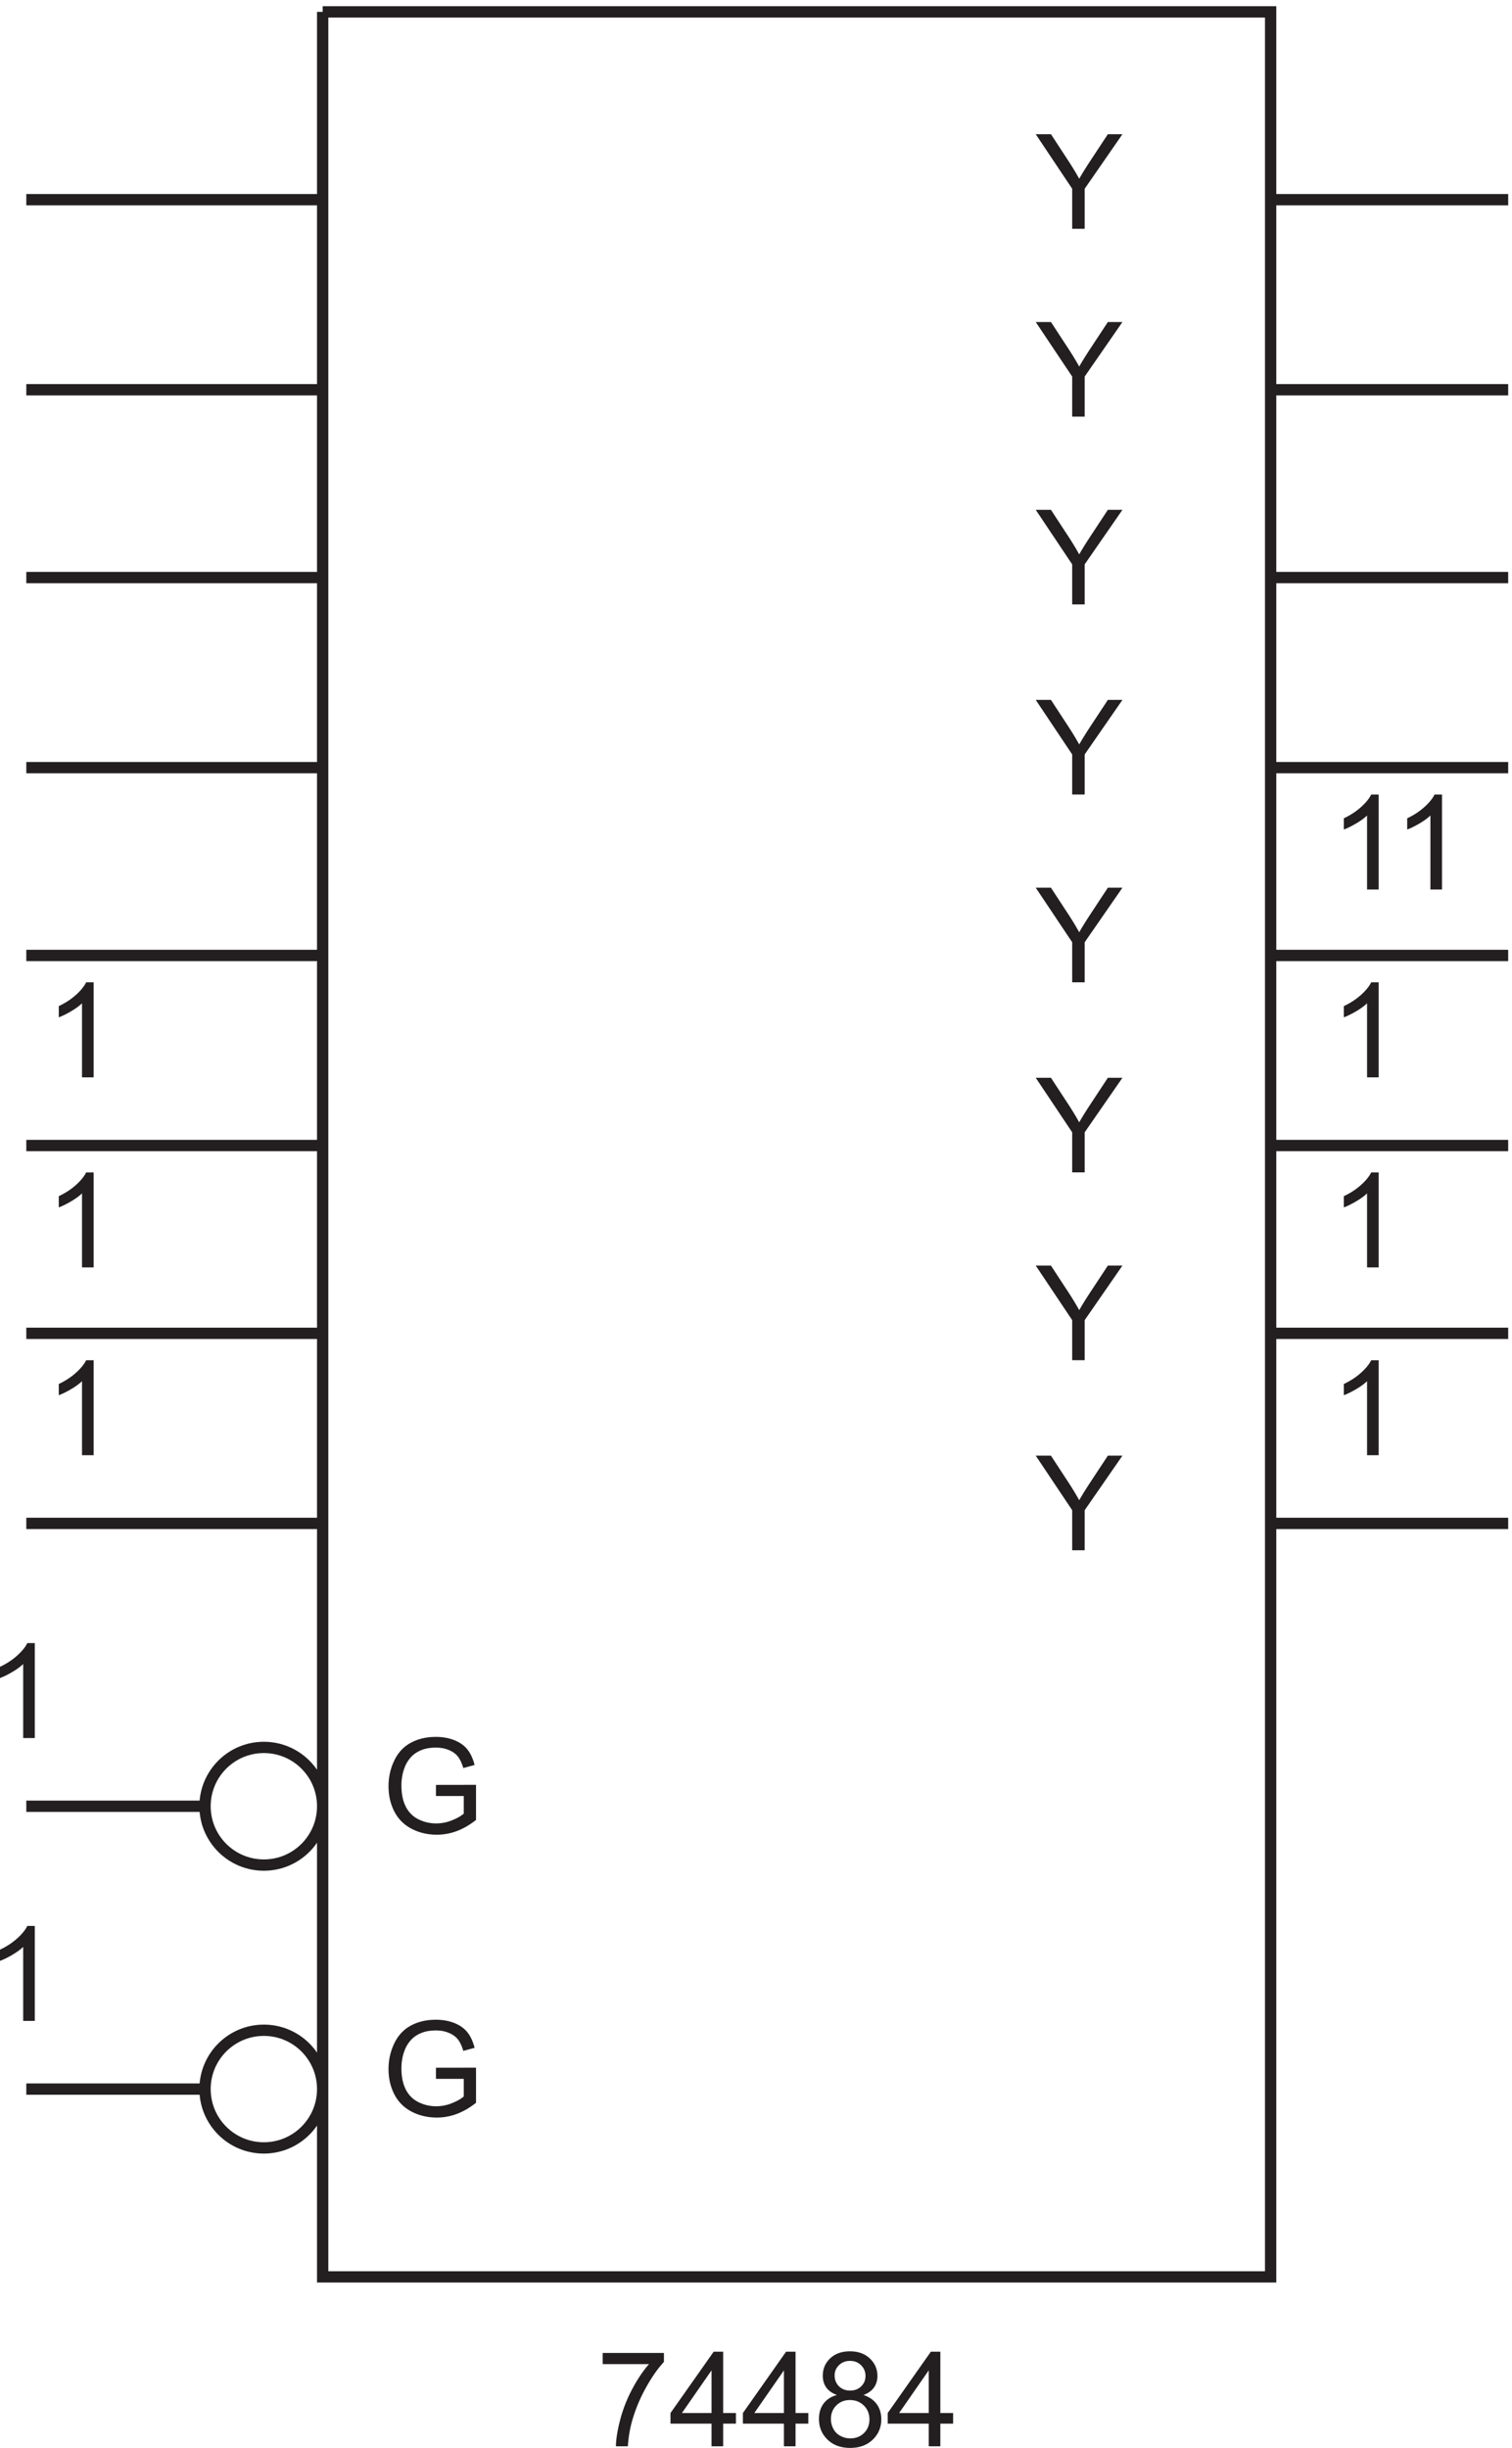 <svg xmlns="http://www.w3.org/2000/svg" xml:space="preserve" width="133.328" height="215.816"><path d="M409.148 81.363v7.399h40.594v-5.989c-3.992-4.25-7.949-9.894-11.871-16.937-3.922-7.043-6.949-14.29-9.09-21.73-1.539-5.247-2.523-10.993-2.949-17.239h-7.914c.086 4.934 1.055 10.895 2.906 17.88 1.856 6.987 4.516 13.722 7.981 20.21 3.465 6.488 7.148 11.957 11.054 16.406h-30.711m72.168-54.496v15.016h-27.203v7.055l28.614 40.636h6.289V48.938h8.468v-7.055h-8.468V26.867Zm0 22.07v28.274l-19.632-28.273h19.632m48-22.071v15.016h-27.203v7.055l28.614 40.636h6.289V48.938h8.468v-7.055h-8.468V26.867Zm0 22.07v28.274l-19.632-28.273h19.632m35.168 11.937c-3.195 1.168-5.558 2.836-7.101 5.004-1.539 2.164-2.309 4.762-2.309 7.785 0 4.563 1.641 8.399 4.918 11.504 3.281 3.11 7.645 4.664 13.09 4.664 5.477 0 9.879-1.59 13.215-4.773 3.336-3.176 5.004-7.047 5.004-11.61 0-2.91-.762-5.441-2.285-7.593-1.528-2.153-3.844-3.813-6.953-4.981 3.851-1.258 6.781-3.281 8.792-6.078 2.008-2.793 3.012-6.129 3.012-10.008 0-5.36-1.894-9.863-5.687-13.516-3.793-3.648-8.782-5.472-14.969-5.472-6.188 0-11.18 1.832-14.973 5.492-3.793 3.668-5.687 8.234-5.687 13.71 0 4.079 1.031 7.493 3.101 10.243 2.067 2.754 5.012 4.629 8.832 5.629zm-1.539 13.043c0-2.965.953-5.39 2.864-7.27 1.91-1.882 4.394-2.824 7.445-2.824 2.965 0 5.394.934 7.293 2.801 1.894 1.867 2.844 4.156 2.844 6.867 0 2.82-.977 5.196-2.93 7.121-1.953 1.926-4.387 2.887-7.293 2.887-2.938 0-5.375-.941-7.316-2.824-1.938-1.883-2.907-4.133-2.907-6.758zm-2.48-28.957c0-2.195.519-4.32 1.558-6.371 1.043-2.055 2.59-3.645 4.641-4.77a13.558 13.558 0 0 1 6.633-1.691c3.676 0 6.715 1.184 9.109 3.55 2.395 2.368 3.594 5.376 3.594 9.024 0 3.707-1.234 6.774-3.699 9.2-2.469 2.421-5.555 3.632-9.262 3.632-3.621 0-6.621-1.195-9.004-3.594-2.383-2.394-3.57-5.386-3.57-8.98m64.851-18.094v15.016h-27.203v7.055l28.614 40.636h6.289V48.938h8.468v-7.055h-8.468V26.867Zm0 22.07v28.274l-19.632-28.273h19.632" style="fill:#231f20;fill-opacity:1;fill-rule:nonzero;stroke:none" transform="matrix(.133 0 0 -.133 -1.272 219.256)"/><path d="M223.5 1640.67H852V139.172H223.5V1640.67m0-1189.498c0-21.543-17.461-39-39-39s-39 17.457-39 39c0 21.539 17.461 39 39 39s39-17.461 39-39zm0-187.5c0-21.543-17.461-39-39-39s-39 17.457-39 39c0 21.539 17.461 39 39 39s39-17.461 39-39z" style="fill:none;stroke:#231f20;stroke-width:7.5;stroke-linecap:butt;stroke-linejoin:miter;stroke-miterlimit:10;stroke-dasharray:none;stroke-opacity:1" transform="matrix(.133 0 0 -.133 -1.272 219.256)"/><path d="M32.637 496.367h-7.7v49.063c-1.851-1.77-4.285-3.535-7.293-5.305-3.007-1.77-5.71-3.094-8.105-3.977v7.442c4.305 2.023 8.07 4.476 11.293 7.355 3.223 2.883 5.504 5.676 6.844 8.387h4.96v-62.965m.001-187.5h-7.7v49.063c-1.851-1.77-4.285-3.535-7.293-5.305-3.007-1.77-5.71-3.094-8.105-3.977v7.442c4.305 2.023 8.07 4.476 11.293 7.355 3.223 2.883 5.504 5.676 6.844 8.387h4.96v-62.965m39.001 375h-7.7v49.063c-1.851-1.77-4.285-3.535-7.292-5.305-3.008-1.77-5.711-3.094-8.106-3.977v7.442c4.305 2.023 8.07 4.476 11.293 7.355 3.223 2.883 5.504 5.676 6.844 8.387h4.96v-62.965m226.966-413.402v7.355l26.562.043v-23.269c-4.078-3.25-8.285-5.696-12.617-7.336-4.336-1.637-8.785-2.457-13.348-2.457-6.16 0-11.754 1.316-16.789 3.953-5.031 2.641-8.832 6.453-11.398 11.445-2.567 4.989-3.852 10.563-3.852 16.723 0 6.101 1.278 11.797 3.832 17.09 2.551 5.289 6.223 9.215 11.012 11.781 4.793 2.566 10.309 3.852 16.555 3.852 4.535 0 8.632-.735 12.296-2.204 3.665-1.468 6.54-3.515 8.618-6.14 2.082-2.621 3.664-6.043 4.75-10.266l-7.485-2.051c-.941 3.192-2.113 5.704-3.508 7.528-1.398 1.824-3.394 3.285-5.988 4.383-2.597 1.097-5.476 1.648-8.64 1.648-3.793 0-7.075-.578-9.84-1.734-2.766-1.153-4.996-2.672-6.692-4.555a21.731 21.731 0 0 1-3.957-6.199c-1.597-3.879-2.398-8.086-2.398-12.621 0-5.586.965-10.262 2.887-14.028 1.925-3.765 4.73-6.558 8.406-8.383 3.68-1.824 7.586-2.738 11.722-2.738 3.59 0 7.098.692 10.52 2.074 3.422 1.383 6.02 2.86 7.785 4.426v11.68h-18.433m0 187.5v7.355l26.562.043v-23.269c-4.078-3.25-8.285-5.696-12.617-7.336-4.336-1.637-8.785-2.457-13.348-2.457-6.16 0-11.754 1.316-16.789 3.953-5.031 2.641-8.832 6.453-11.398 11.445-2.567 4.989-3.852 10.563-3.852 16.723 0 6.101 1.278 11.797 3.832 17.09 2.551 5.289 6.223 9.215 11.012 11.781 4.793 2.566 10.309 3.852 16.555 3.852 4.535 0 8.632-.735 12.296-2.204 3.665-1.468 6.54-3.515 8.618-6.14 2.082-2.621 3.664-6.043 4.75-10.266l-7.485-2.051c-.941 3.192-2.113 5.704-3.508 7.528-1.398 1.824-3.394 3.285-5.988 4.383-2.597 1.097-5.476 1.648-8.64 1.648-3.793 0-7.075-.578-9.84-1.734-2.766-1.153-4.996-2.672-6.692-4.555a21.731 21.731 0 0 1-3.957-6.199c-1.597-3.879-2.398-8.086-2.398-12.621 0-5.586.965-10.262 2.887-14.028 1.925-3.765 4.73-6.558 8.406-8.383 3.68-1.824 7.586-2.738 11.722-2.738 3.59 0 7.098.692 10.52 2.074 3.422 1.383 6.02 2.86 7.785 4.426v11.68h-18.433M71.637 934.367h-7.7v49.063c-1.851-1.77-4.285-3.535-7.292-5.305-3.008-1.77-5.711-3.094-8.106-3.977v7.442c4.305 2.023 8.07 4.476 11.293 7.355 3.223 2.883 5.504 5.676 6.844 8.387h4.96v-62.965m.001-126h-7.7v49.063c-1.851-1.77-4.285-3.535-7.292-5.305-3.008-1.77-5.711-3.094-8.106-3.977v7.442c4.305 2.023 8.07 4.476 11.293 7.355 3.223 2.883 5.504 5.676 6.844 8.387h4.96v-62.965m648.79-61.5v26.563l-24.168 36.144h10.094l12.363-18.906a189.422 189.422 0 0 0 6.371-10.609c1.883 3.281 4.164 6.972 6.844 11.082l12.148 18.433h9.668l-25.023-36.144v-26.563h-8.297m0-126v26.563l-24.168 36.144h10.094l12.363-18.906a189.422 189.422 0 0 0 6.371-10.609c1.883 3.281 4.164 6.972 6.844 11.082l12.148 18.433h9.668l-25.023-36.144v-26.563h-8.297m203.211 63h-7.699v49.063c-1.852-1.77-4.286-3.535-7.293-5.305-3.008-1.77-5.711-3.094-8.106-3.977v7.442c4.305 2.023 8.07 4.476 11.293 7.355 3.223 2.883 5.504 5.676 6.844 8.387h4.961v-62.965M720.426 1247.87v26.56l-24.168 36.14h10.094l12.363-18.9a190.9 190.9 0 0 0 6.371-10.61c1.883 3.28 4.164 6.97 6.844 11.08l12.148 18.43h9.668l-25.023-36.14v-26.56h-8.297m0-126v26.56l-24.168 36.14h10.094l12.363-18.9a190.9 190.9 0 0 0 6.371-10.61c1.883 3.28 4.164 6.97 6.844 11.08l12.148 18.43h9.668l-25.023-36.14v-26.56h-8.297m0-124.503v26.563l-24.168 36.14h10.094l12.363-18.9a190.9 190.9 0 0 0 6.371-10.61c1.883 3.28 4.164 6.97 6.844 11.08l12.148 18.43h9.668l-25.023-36.14v-26.563h-8.297m0-126v26.563l-24.168 36.144h10.094l12.363-18.906a189.422 189.422 0 0 0 6.371-10.609c1.883 3.281 4.164 6.972 6.844 11.082l12.148 18.433h9.668l-25.023-36.144v-26.563h-8.297m203.211 187.503h-7.699v49.06c-1.852-1.77-4.286-3.54-7.293-5.3-3.008-1.77-5.711-3.1-8.106-3.98v7.44c4.305 2.02 8.07 4.48 11.293 7.36 3.223 2.88 5.504 5.67 6.844 8.38h4.961v-62.96m42 0h-7.699v49.06c-1.852-1.77-4.286-3.54-7.293-5.3-3.008-1.77-5.711-3.1-8.106-3.98v7.44c4.305 2.02 8.07 4.48 11.293 7.36 3.223 2.88 5.504 5.67 6.844 8.38h4.961v-62.96m-42-124.503h-7.699v49.063c-1.852-1.77-4.286-3.535-7.293-5.305-3.008-1.77-5.711-3.094-8.106-3.977v7.442c4.305 2.023 8.07 4.476 11.293 7.355 3.223 2.883 5.504 5.676 6.844 8.387h4.961v-62.965m0-126h-7.699v49.063c-1.852-1.77-4.286-3.535-7.293-5.305-3.008-1.77-5.711-3.094-8.106-3.977v7.442c4.305 2.023 8.07 4.476 11.293 7.355 3.223 2.883 5.504 5.676 6.844 8.387h4.961v-62.965M720.426 1496.87v26.56l-24.168 36.14h10.094l12.363-18.9a190.9 190.9 0 0 0 6.371-10.61c1.883 3.28 4.164 6.97 6.844 11.08l12.148 18.43h9.668l-25.023-36.14v-26.56h-8.297m0-124.5v26.56l-24.168 36.14h10.094l12.363-18.9a190.9 190.9 0 0 0 6.371-10.61c1.883 3.28 4.164 6.97 6.844 11.08l12.148 18.43h9.668l-25.023-36.14v-26.56h-8.297" style="fill:#231f20;fill-opacity:1;fill-rule:nonzero;stroke:none" transform="matrix(.133 0 0 -.133 -1.272 219.256)"/><path d="M27 638.672h196.5m-78-187.5H27m118.5-187.5H27m0 1252.498h196.5m-196.5-126h196.5M27 1265.67h196.5m-196.5-126h196.5M27 1015.17h196.5M27 889.172h196.5M27 764.672h196.5m628.5-126h157.5M852 1516.17h157.5m-157.5-126h157.5M852 1265.67h157.5m-157.5-126h157.5M852 1015.17h157.5M852 889.172h157.5M852 764.672h157.5" style="fill:none;stroke:#231f20;stroke-width:7.5;stroke-linecap:butt;stroke-linejoin:miter;stroke-miterlimit:10;stroke-dasharray:none;stroke-opacity:1" transform="matrix(.133 0 0 -.133 -1.272 219.256)"/></svg>
